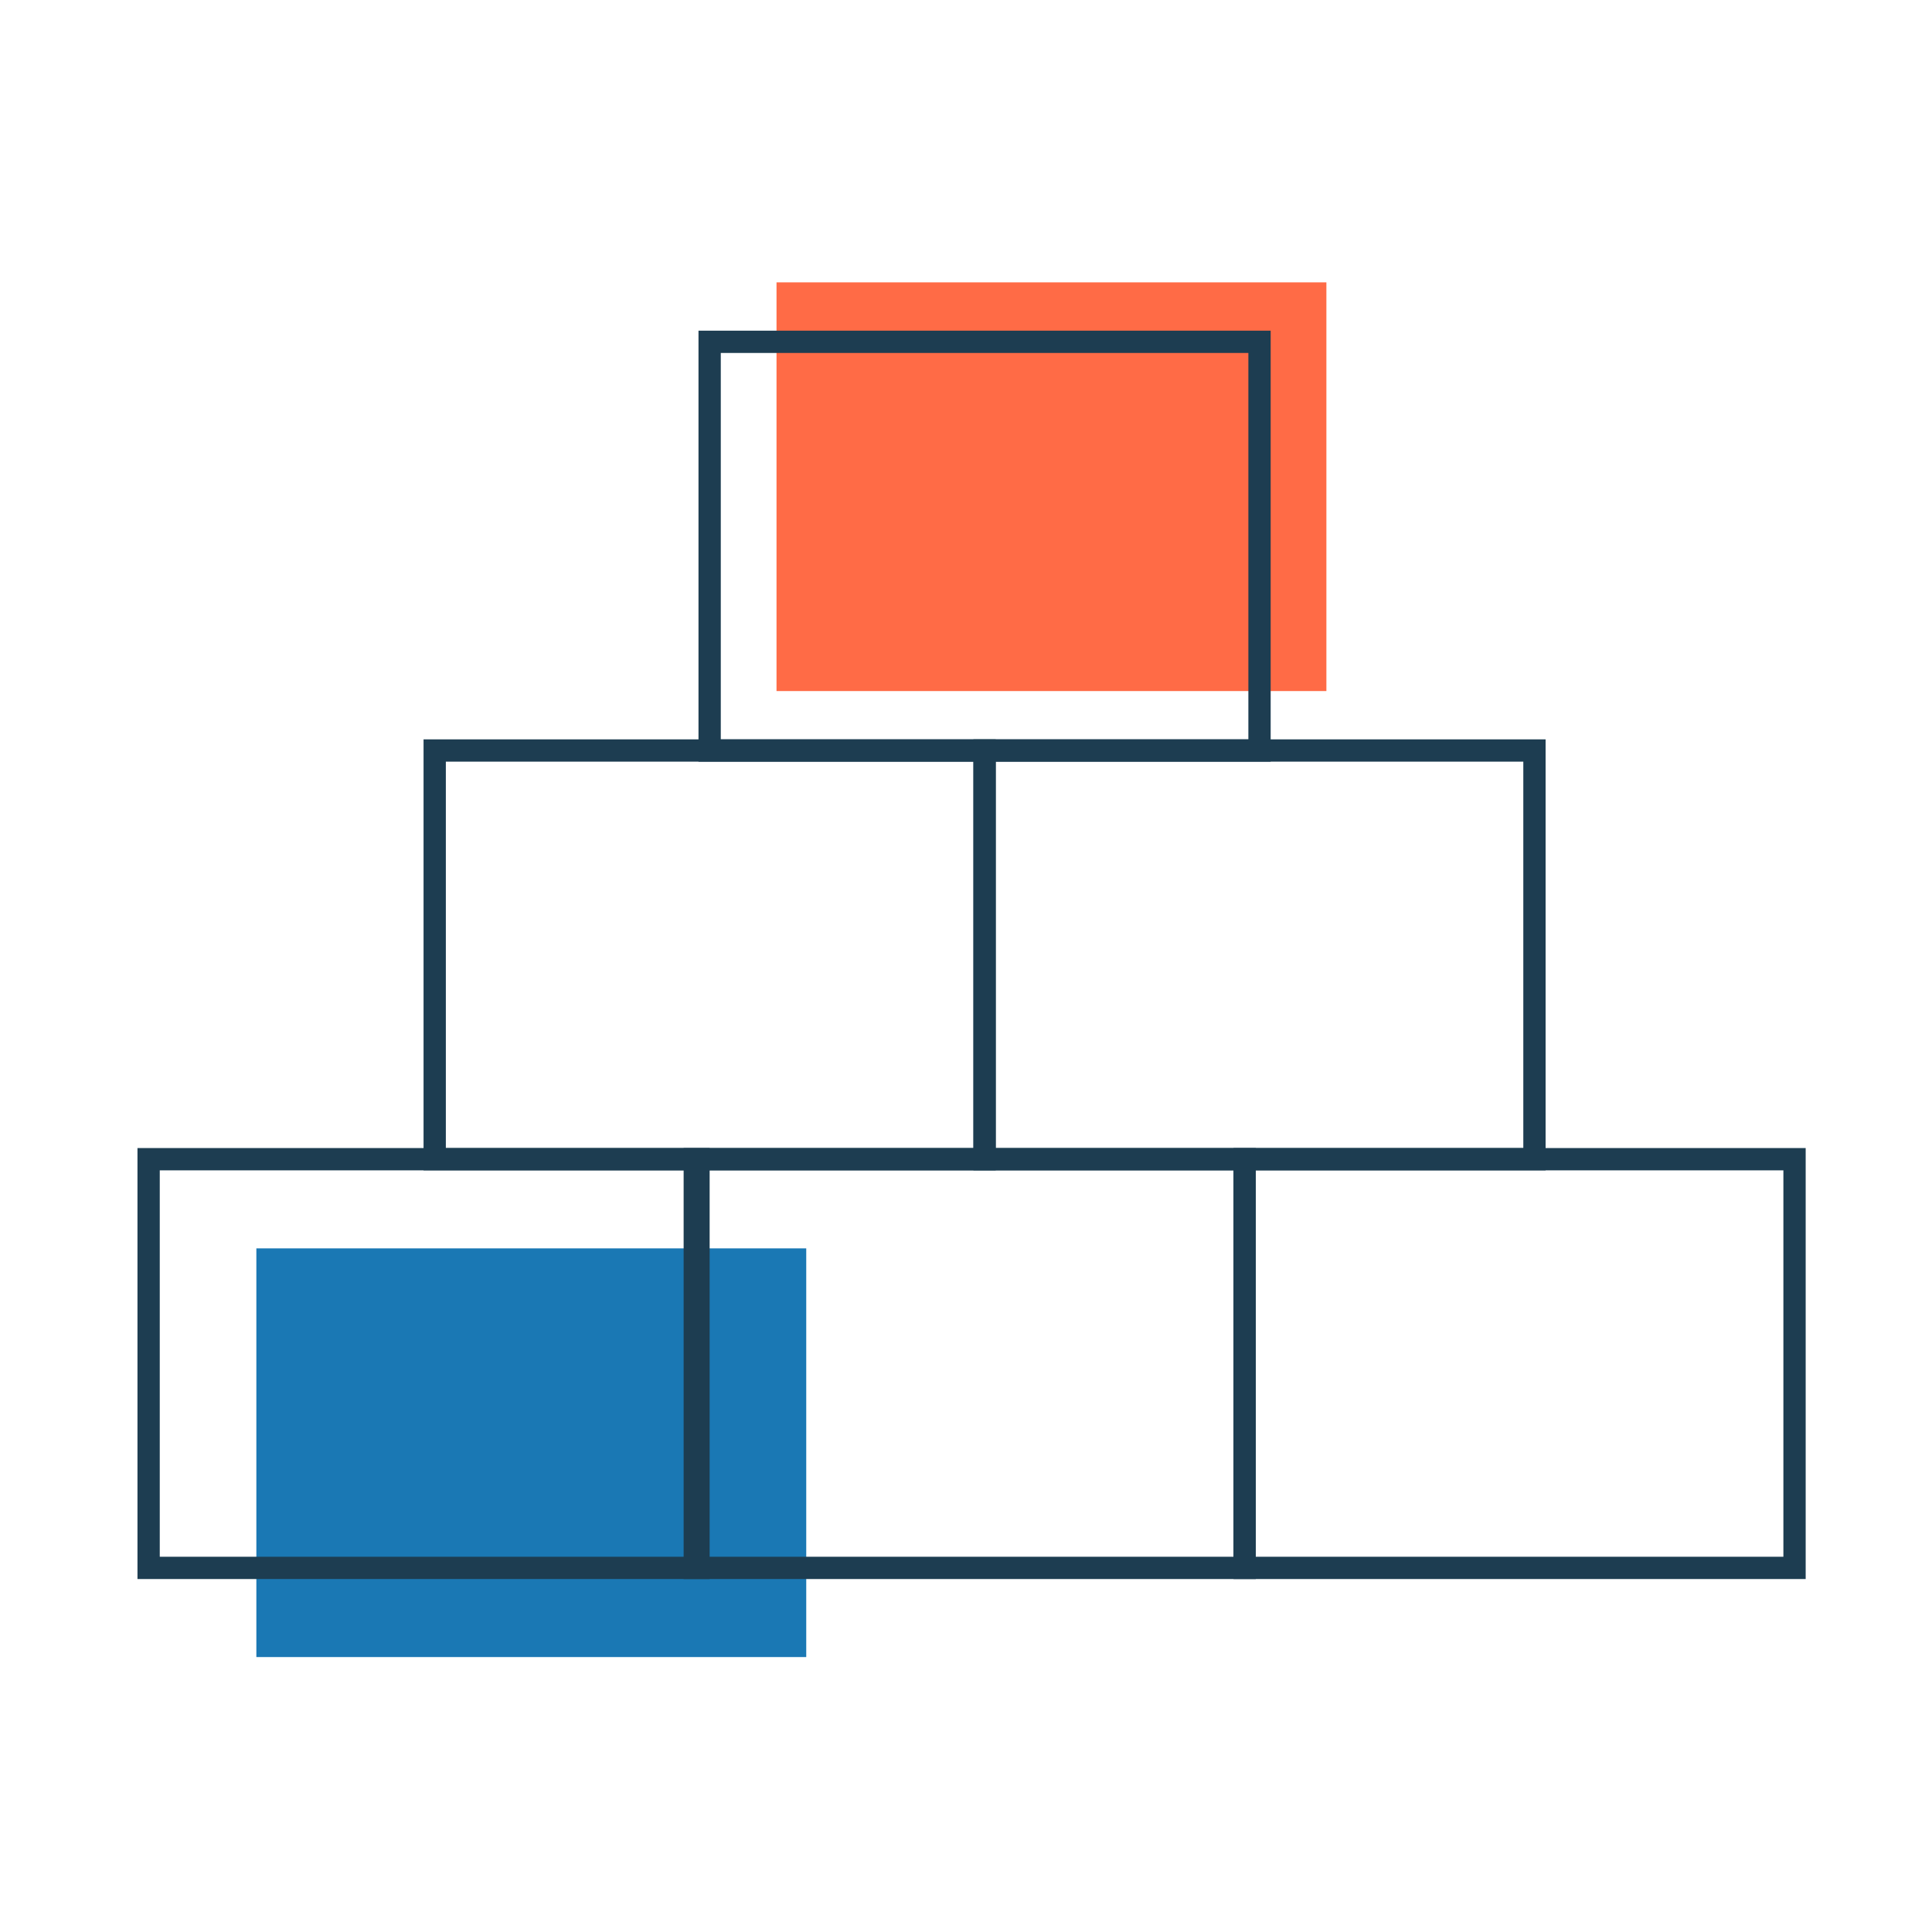 <svg width="130" height="130" viewBox="0 0 130 130" fill="none" xmlns="http://www.w3.org/2000/svg">
<path fill-rule="evenodd" clip-rule="evenodd" d="M17.25 84H54.25V111.5H17.25V84Z" fill="#1A78B4"/>
<path fill-rule="evenodd" clip-rule="evenodd" d="M52.25 19H89.25V46.5H52.25V19Z" fill="#FF6B46"/>
<path fill-rule="evenodd" clip-rule="evenodd" d="M10 78H47V105.5H10V78Z" stroke="#1D3D51" stroke-width="1.5"/>
<path fill-rule="evenodd" clip-rule="evenodd" d="M46.75 78H83.75V105.5H46.75V78Z" stroke="#1D3D51" stroke-width="1.5"/>
<path fill-rule="evenodd" clip-rule="evenodd" d="M29.25 50.5H66.25V78H29.25V50.5Z" stroke="#1D3D51" stroke-width="1.5"/>
<path fill-rule="evenodd" clip-rule="evenodd" d="M83.75 78H120.75V105.5H83.75V78Z" stroke="#1D3D51" stroke-width="1.5"/>
<path fill-rule="evenodd" clip-rule="evenodd" d="M66.25 50.5H103.25V78H66.25V50.5Z" stroke="#1D3D51" stroke-width="1.5"/>
<path fill-rule="evenodd" clip-rule="evenodd" d="M47.75 23H84.75V50.5H47.75V23Z" stroke="#1D3D51" stroke-width="1.5"/>
</svg>
